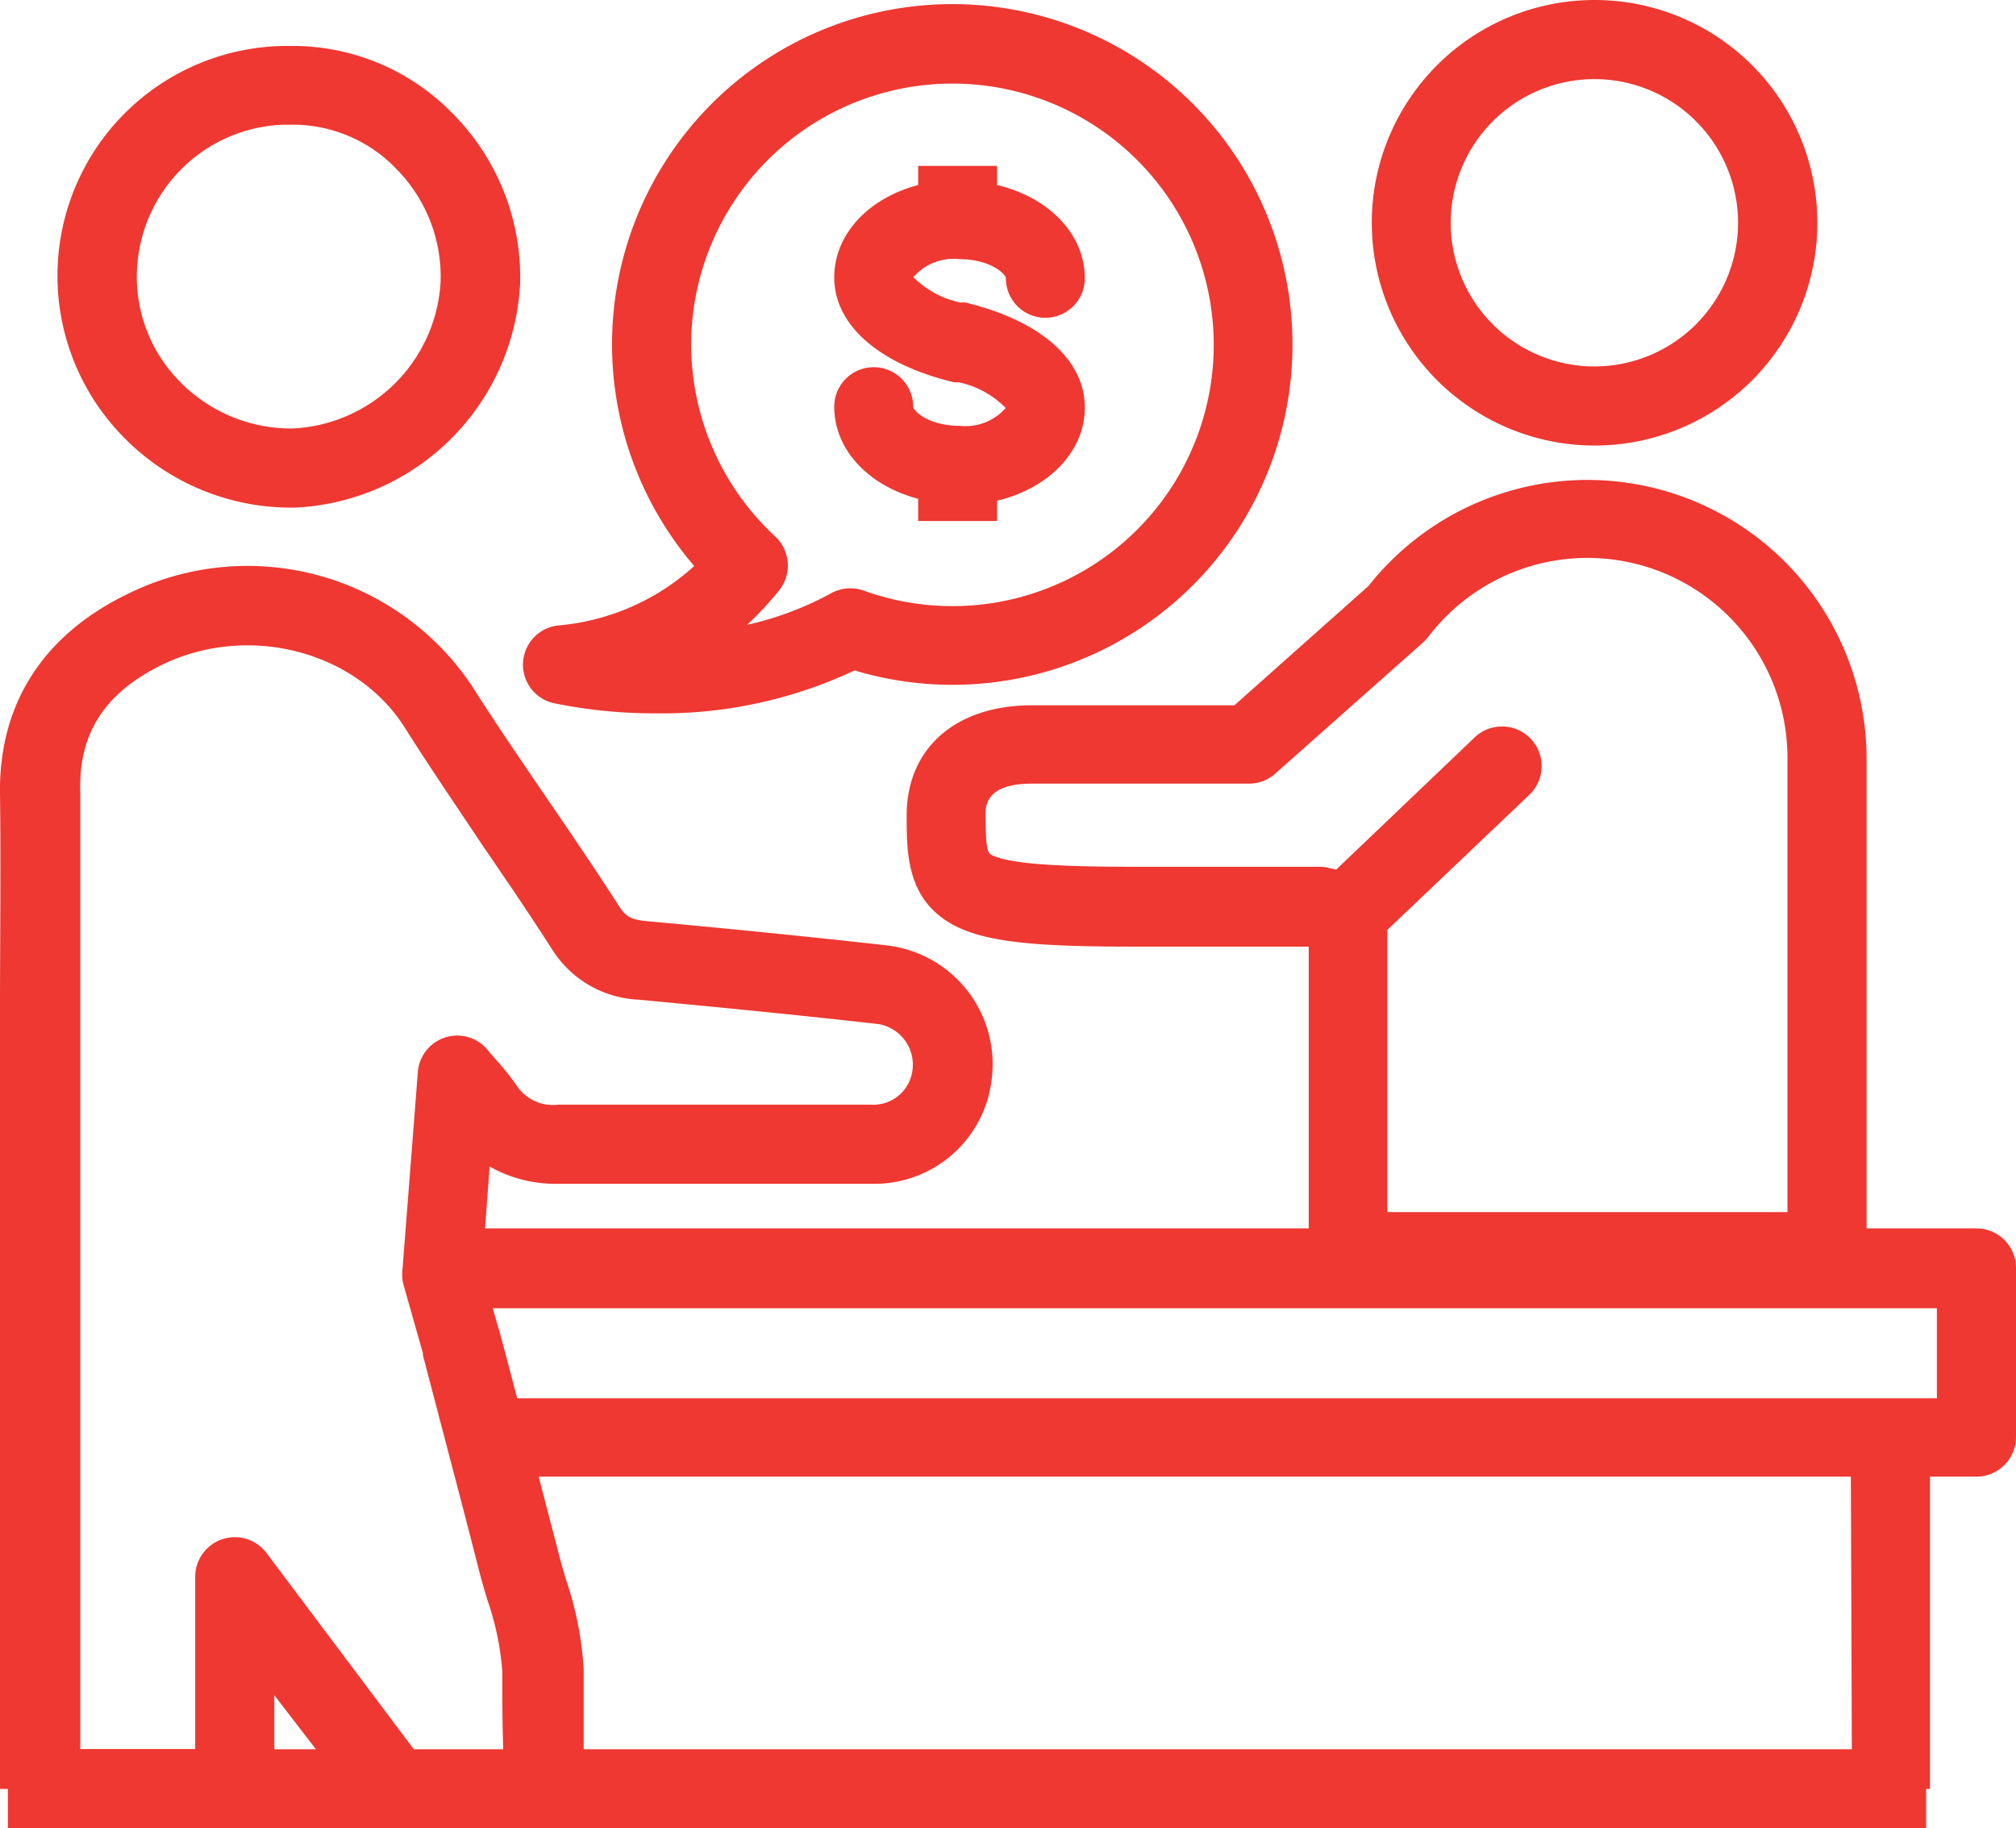 <svg xmlns="http://www.w3.org/2000/svg" viewBox="0 0 105.24 95.45"><defs><style>.cls-1{fill:#ee3831;}</style></defs><title>Asset 46</title><g id="Layer_2" data-name="Layer 2"><g id="Layer_1-2" data-name="Layer 1"><path class="cls-1" d="M15.09,26.5h.32A12.34,12.34,0,0,0,27.15,14.83,12.1,12.1,0,0,0,23.7,6a11.65,11.65,0,0,0-8.61-3.6H14.8A12,12,0,0,0,6.25,22.61,12.21,12.21,0,0,0,15.09,26.5ZM7.17,13.81a7.93,7.93,0,0,1,7.63-7.3h.37a7.49,7.49,0,0,1,5.57,2.36A8,8,0,0,1,23,14.72a8.12,8.12,0,0,1-7.74,7.65,8.13,8.13,0,0,1-6-2.58A7.76,7.76,0,0,1,7.17,13.81Z"/><path class="cls-1" d="M103.18,64.13H97.44V39.59a14.57,14.57,0,0,0-26-9l-7,6.23H53.87c-4,0-6.54,2.26-6.54,5.75,0,2,0,4.41,2.46,5.73,1.77.94,4.6,1.12,9.53,1.12h9V64.13h-43l.24-3.23a7,7,0,0,0,3.65.9c3.81,0,7.69,0,11.44,0H45.5a6.16,6.16,0,0,0,6.28-5.56,6.24,6.24,0,0,0-5.44-6.88c-4.45-.5-8.85-.93-12.57-1.27-.87-.08-1.13-.27-1.46-.79-1.21-1.89-2.49-3.76-3.73-5.58s-2.69-3.93-3.95-5.92A14.09,14.09,0,0,0,6.68,31C2.25,33.14-.06,36.75,0,41.42c.05,3.79,0,7.65,0,11.38,0,1.63,0,3.26,0,4.9V82.53Q0,88,0,93.39H.41v2.06H100.55V93.39h.2V77.09h2.43A2.07,2.07,0,0,0,105.24,75V66.19A2.06,2.06,0,0,0,103.18,64.13ZM59.32,45.25c-3.16,0-6.54-.07-7.58-.63-.17-.09-.29-.29-.29-2.09,0-.44,0-1.62,2.42-1.62H65.21a2.06,2.06,0,0,0,1.37-.53l7.74-6.87a2.43,2.43,0,0,0,.26-.29,10.44,10.44,0,0,1,18.73,6.36V63.28H72.42V48.55l7.46-7.1a2.07,2.07,0,0,0-2.85-3L69.75,45.4l-.39-.09a1.84,1.84,0,0,0-.47-.06ZM8.49,34.69C13,32.52,18.62,34,21.14,38c1.3,2.06,2.69,4.09,4,6.06,1.22,1.78,2.48,3.63,3.66,5.47a5.63,5.63,0,0,0,4.55,2.66c3.7.35,8.07.77,12.49,1.27a2.15,2.15,0,0,1,1.78,2.5,2.06,2.06,0,0,1-2.16,1.71H40.68c-3.76,0-7.66,0-11.5,0h-.05a2.26,2.26,0,0,1-2.16-1,14,14,0,0,0-1-1.26c-.16-.18-.33-.37-.5-.58A2.06,2.06,0,0,0,21.81,56L21,66.41a2,2,0,0,0,.08.72l1,3.52,0,.11.55,2.1c.82,3.13,1.6,6.08,2.37,9.1.14.55.3,1.09.46,1.62a14.52,14.52,0,0,1,.76,3.65c0,1.27,0,2.6.05,4.09H21.6L13.91,81.07a2.07,2.07,0,0,0-3.72,1.24v9h-6v-8.8c0-3.2,0-6.4,0-9.6V57.7c0-1.63,0-3.26,0-4.89,0-3.74,0-7.62,0-11.44C4.09,38.28,5.47,36.16,8.49,34.69Zm8,56.63H14.32V88.5Zm80.18,0H30.47c0-1.52,0-2.88,0-4.18a17.89,17.89,0,0,0-.94-4.73c-.15-.51-.29-1-.41-1.48l-1-3.84H96.62ZM101.11,73H27l-.3-1.14-.6-2.26a1.52,1.52,0,0,0-.06-.2l-.32-1.1h75.39Z"/><path class="cls-1" d="M83.24,23.26A11.63,11.63,0,1,0,71.61,11.63,11.64,11.64,0,0,0,83.24,23.26Zm0-19.13a7.5,7.5,0,1,1-7.51,7.5A7.51,7.51,0,0,1,83.24,4.13Z"/><path class="cls-1" d="M28.91,36.71a26.07,26.07,0,0,0,5.39.53A23.54,23.54,0,0,0,44.61,35,17.75,17.75,0,0,0,67.47,18,17.76,17.76,0,1,0,36.24,29.55a12.08,12.08,0,0,1-7.08,3.1,2.06,2.06,0,0,0-.25,4.06ZM36.08,18a13.64,13.64,0,1,1,9,12.83,2.08,2.08,0,0,0-1.69.14A16.76,16.76,0,0,1,39,32.62a17,17,0,0,0,1.68-1.81,2.07,2.07,0,0,0-.21-2.8A13.68,13.68,0,0,1,36.08,18Z"/><path class="cls-1" d="M50.09,22.23c-1.61,0-2.42-.78-2.42-1a2.06,2.06,0,1,0-4.12,0c0,2.26,1.8,4.13,4.38,4.81V27.2h4.12V26.14c2.68-.64,4.58-2.55,4.58-4.87,0-2.5-2.34-4.55-6.26-5.48l-.25,0a4.89,4.89,0,0,1-2.44-1.32,2.78,2.78,0,0,1,2.41-.94c1.61,0,2.42.78,2.42,1a2.06,2.06,0,0,0,4.12,0c0-2.32-1.9-4.24-4.58-4.87V8.66H47.93v1c-2.58.68-4.38,2.56-4.38,4.82,0,2.5,2.34,4.54,6.26,5.48l.25,0A4.8,4.8,0,0,1,52.5,21.3,2.79,2.79,0,0,1,50.09,22.23Z"/></g></g></svg>